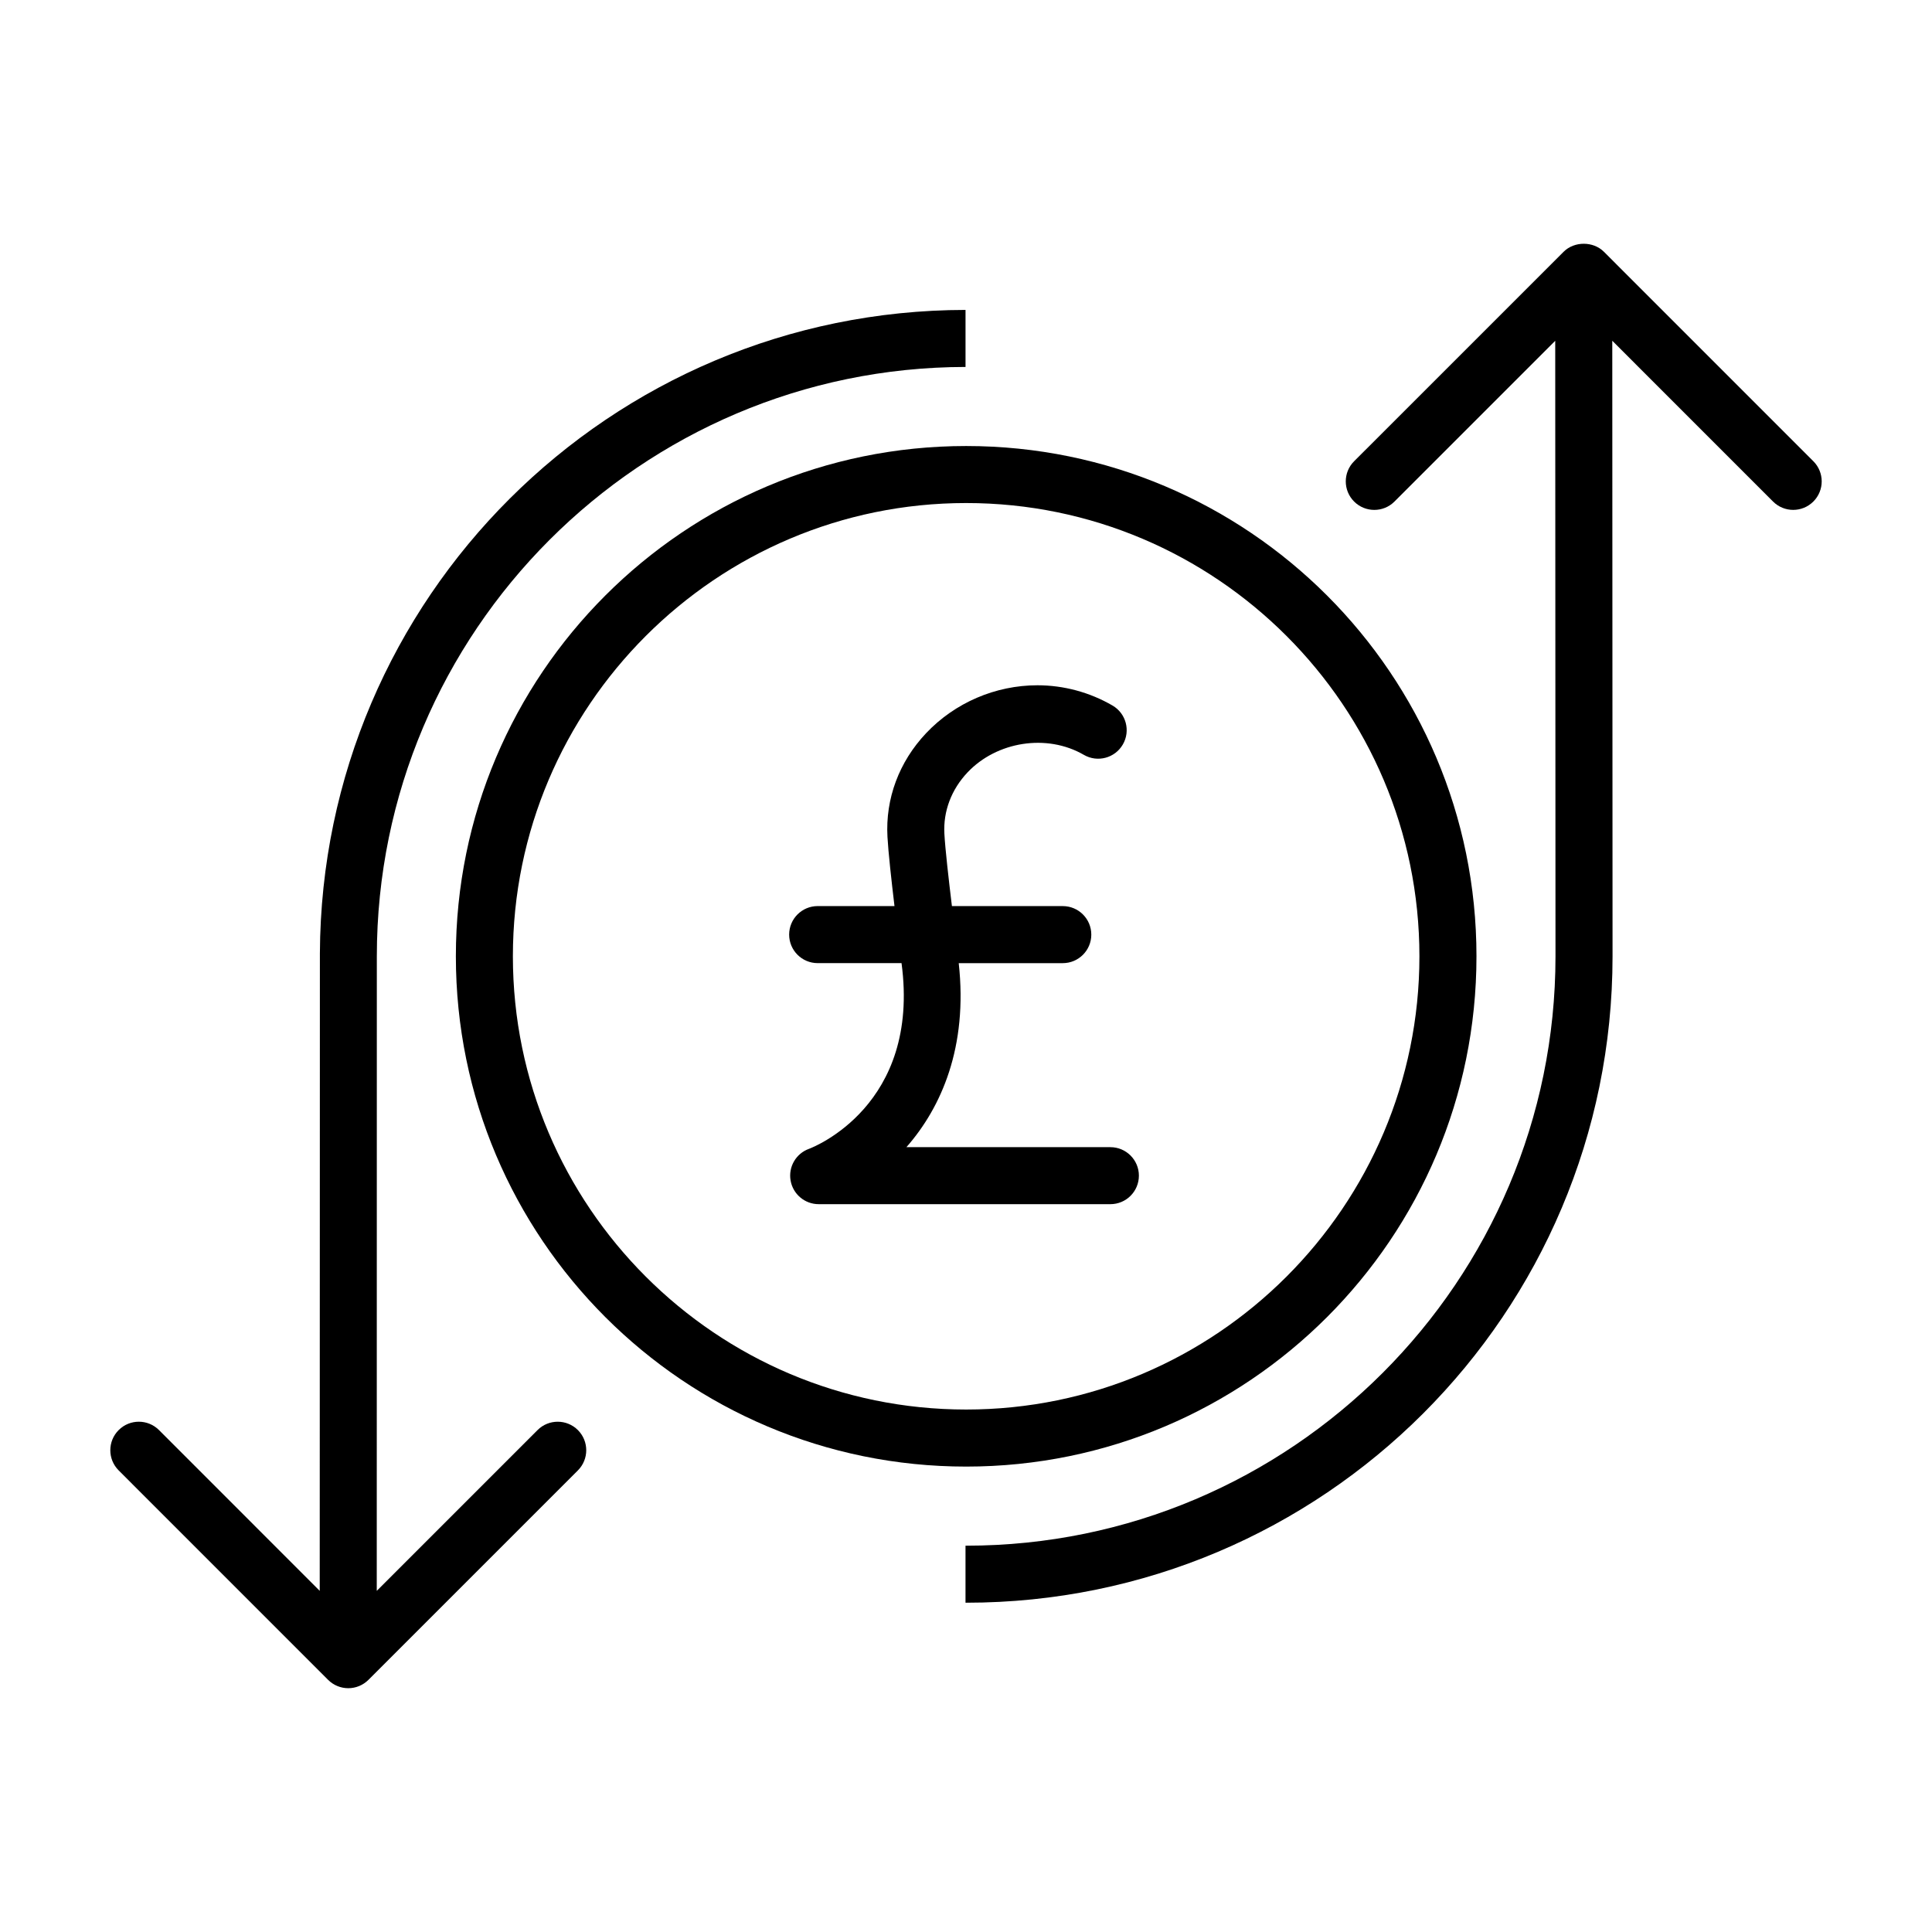 <?xml version="1.0" encoding="UTF-8"?>
<!-- Uploaded to: SVG Repo, www.svgrepo.com, Generator: SVG Repo Mixer Tools -->
<svg fill="#000000" width="800px" height="800px" version="1.1" viewBox="144 144 512 512" xmlns="http://www.w3.org/2000/svg">
 <g>
  <path d="m445.82 455.57c0-4.172-3.379-7.559-7.559-7.559h-54.051c9.234-10.504 16.324-26.535 13.863-48.766h27.574c4.176 0 7.559-3.387 7.559-7.559s-3.379-7.559-7.559-7.559h-29.379c-0.855-7.043-1.785-15.211-1.996-19.172-0.332-5.949 1.848-11.73 6.144-16.27 7.727-8.172 21-10.332 30.812-4.641 3.613 2.098 8.238 0.871 10.332-2.742 2.098-3.606 0.871-8.23-2.734-10.328-6.051-3.512-12.93-5.367-19.891-5.367-11.125 0-21.879 4.625-29.5 12.691-7.18 7.598-10.816 17.359-10.246 27.492 0.215 3.984 1.043 11.492 1.859 18.332h-20.355c-4.176 0-7.559 3.387-7.559 7.559s3.379 7.559 7.559 7.559h22.223c5.059 37.676-23.332 48.773-24.512 49.211-3.457 1.238-5.523 4.785-4.887 8.41 0.629 3.617 3.773 6.258 7.445 6.258h77.301c4.176 0.004 7.555-3.379 7.555-7.551z"/>
  <path d="m535.28 397.43c0-74.676-60.531-135.23-135.23-135.23-74.695 0-135.24 60.559-135.24 135.23 0 74.668 60.543 135.23 135.24 135.23 74.699 0 135.23-60.551 135.23-135.23zm-255.36 0c0-66.23 53.887-120.12 120.12-120.12 66.234 0 120.12 53.883 120.12 120.12 0 66.23-53.883 120.11-120.12 120.11-66.238 0-120.12-53.883-120.12-120.11z"/>
  <path d="m286.45 522.99-42.605 42.605s0.02-167.81 0.02-168.17c0-86.062 69.969-156.08 156.01-156.18v-15.113c-94.285 0.098-170.7 76.344-171.1 170.54l-0.043 168.92-42.594-42.609c-2.953-2.953-7.734-2.953-10.688 0-2.953 2.953-2.953 7.734 0 10.688l55.5 55.508c1.414 1.414 3.344 2.211 5.344 2.211 2.004 0 3.926-0.797 5.344-2.211l55.508-55.508c2.953-2.953 2.953-7.734 0-10.688-2.945-2.949-7.75-2.949-10.691 0z"/>
  <path d="m624.55 266.23-55.492-55.504c-2.836-2.836-7.856-2.836-10.688 0l-55.512 55.504c-2.953 2.953-2.953 7.734 0 10.688 1.477 1.477 3.414 2.211 5.344 2.211 1.941 0 3.871-0.734 5.344-2.211l42.605-42.605s0.07 162.71 0.07 163.13c0 86.121-70.059 156.18-156.18 156.18-0.059 0-0.117-0.004-0.172-0.004v15.113c0.055 0 0.109 0.004 0.172 0.004 94.617 0 171.3-76.695 171.3-171.3 0-0.742-0.07-163.13-0.07-163.13l42.598 42.605c2.953 2.953 7.734 2.953 10.688 0 2.953-2.949 2.949-7.731-0.004-10.684z"/>
 </g>
</svg>